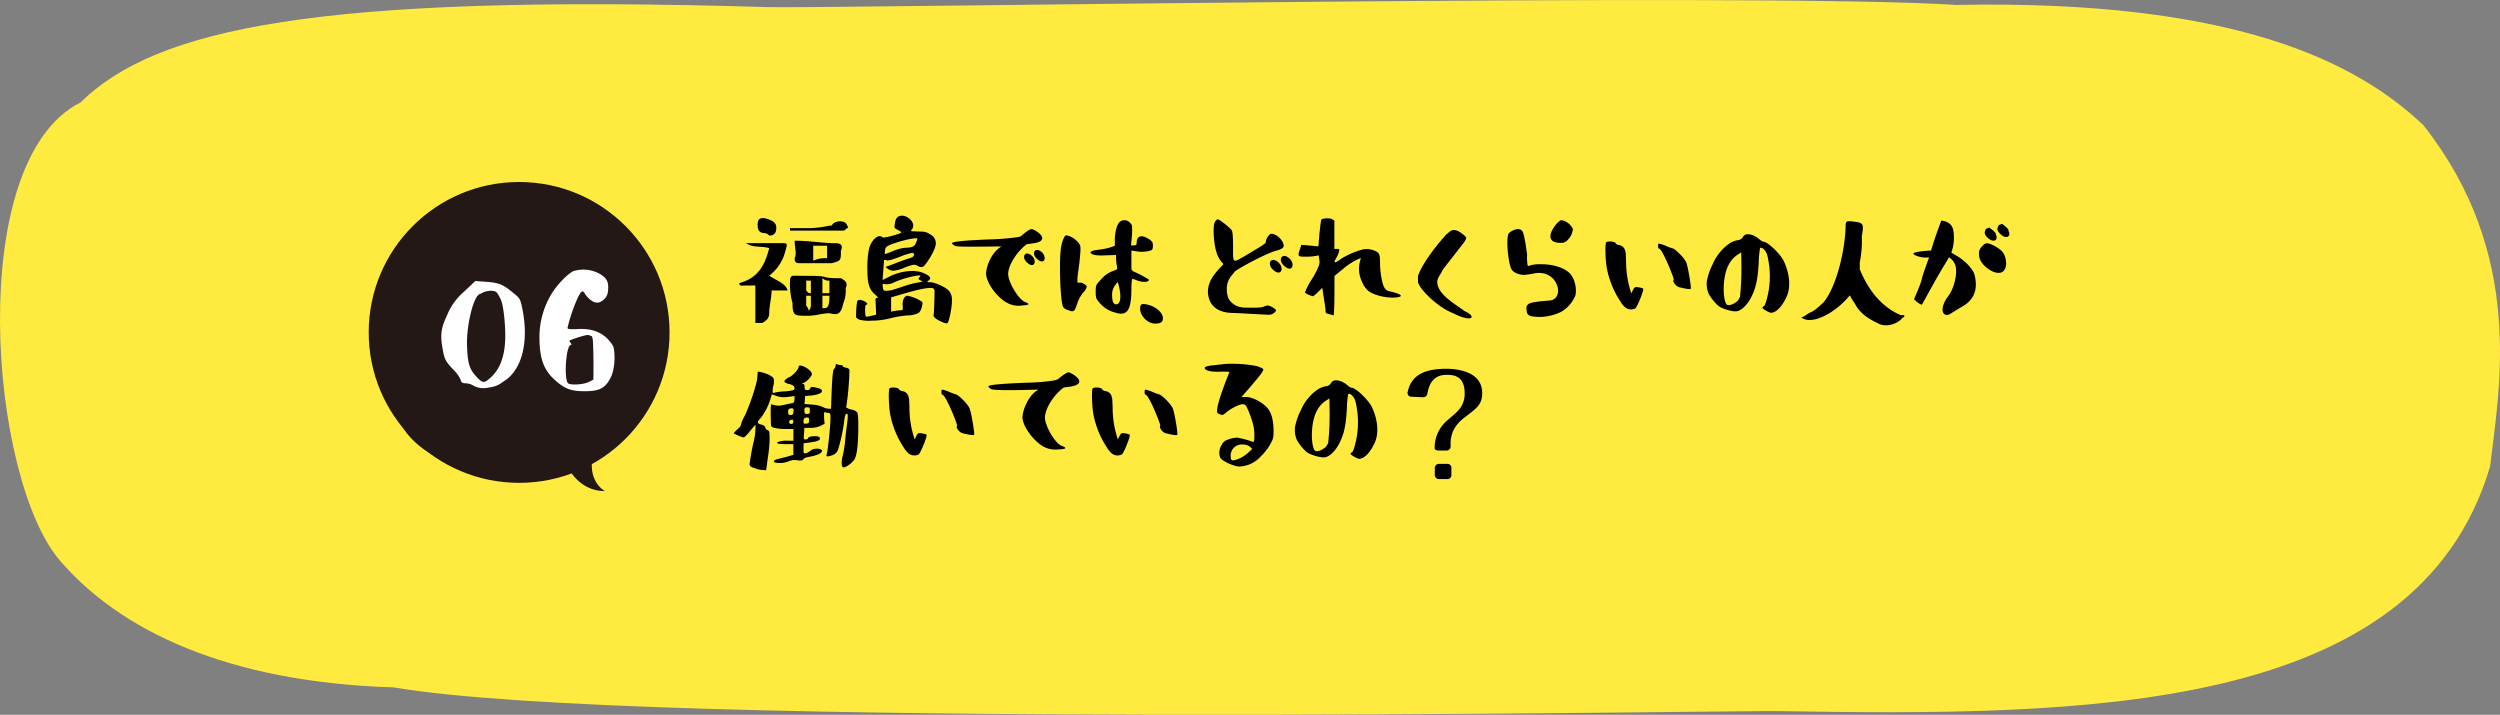 <svg xmlns="http://www.w3.org/2000/svg" viewBox="0 0 1000 285.92"><rect x="0" y="0" width="1000" height="285.92" fill="#808080" stroke="none"/><defs><style>.cls-2{fill:#231815}.cls-3{fill:#fff}</style></defs><g id="レイヤー_2"><g id="レイヤー_1-2"><path id="パス_22389" d="M32.18 41c30.16-29.55 93.9-43.61 274.65-38.16 22.28.68 395.89-6 475.68-.87C893.23-.2 942.42 24.49 969.34 50.07c41.1 52 30.21 106.13 26.71 136.48-29.45 99.37-162.88 99.85-284.48 97.9-22.32-.36-455.38 7.41-554.13-9.5-67-2.06-109.64-23-133.48-50.74C-4.29 191.4-14.41 64.36 32.18 41Z" style="fill:#ffeb3f"/><g id="グループ_2050"><g id="グループ_2048"><g id="グループ_2046"><g id="グループ_2045"><path id="パス_22400" d="M214.53 109.41c-18 0-32.73 2.19-40.07 10.93s-6 20.55-6 20.55-12 .93-10.69 19.67c1 14.86 16.2 24.75 34.06 28a98.51 98.51 0 0 0 36.07-.43s4.34 8.3 14 8.3c-6.68-4.37-5-12.68-5-12.68s24.72-10.49 25.72-38.46c.86-24.05-30.06-35.88-48.09-35.88Z" class="cls-2"/></g><circle id="楕円形_7" cx="207.65" cy="132.97" r="60.17" class="cls-2"/></g><g id="グループ_2047"><path id="パス_22401" d="M186.49 153.33c-1.63 0-1.94-.31-2.33-1.63a12.54 12.54 0 0 0-2.79-3.79c-3.49-3.73-3.64-4.34-4.49-9.38s-.24-7.91 2-12.56a24.42 24.42 0 0 1 6.82-9.37l4.42-4.19 4.34.31c5.19.38 6.74 1.16 10.15 3.87s3.49 2.79 4.34 7c2.64 13-.08 24.26-7.28 28.83-2.71 1.94-3.57 2.25-7.36 2.8a8.07 8.07 0 0 1-4.73-.86 6.78 6.78 0 0 0-3.09-1.03Zm.31-15.33c.23 8 1.24 9.92 3.8 12.71s3.17 2.56 5.65.32c5.82-5.28 6.36-13.88 5.58-22.79-.38-4.42-.93-7.36-1.7-8.84-1.47-2.86-1.63-2.86-3.49-3.1a8.14 8.14 0 0 0-4.42 1.24c-2.71 0-5.65 12.63-5.42 20.46Z" class="cls-3"/></g></g></g><path id="パス_24120" d="M230.93 131.63c6.64-.43 11.33 1.87 14.22 6.64.77 1.27 1.28 8.34-.85 12.69s-4.6 5.53-10.3 5.53-8.18-.93-12.35-4.77-5.87-8.42-5.87-16.85a33.42 33.42 0 0 1 4.51-16.78c2.13-3.74 6.38-8.25 9-9.62a13.53 13.53 0 0 1 10.48 1c3.15 1.79 3.83 3.5 3.41 7.15a5 5 0 0 1-2.39 3.75q-2.94 2.17-6.64-2.56c-1.11-2-1.53-1.61-3 1.2A66.23 66.23 0 0 0 227 131.2c0 .43 1.29.6 3.93.43Zm4 2.38c-1 0-7.24 2-7.15 2.3a2.07 2.07 0 0 0 .51.94c.34.42.34.68.08.76-2-.08-2.89 13.88-1.11 15.33 1 .76 6 .59 8.35-.6l1.7-.85c.08-.26.08-2.13.08-5.79s-.08-6.56-.17-8.69-.34-3.06-.76-3a3.58 3.58 0 0 0-1.54-.42Z" class="cls-3"/><path id="パス_22599" d="M296.57 114.24c-.88 0-.88-1-.88-1 7.36-2 10.16-6.77 12-14-3.67-1-6.48 0-9.28-2h13.9c2.75 0 2.75 0 1.87 3a17.38 17.38 0 0 1-6.48 10c2.8 2 6.48 3 7.36 5.94h-6.43c0 3-.93 6.06-.93 9 0 2-1 3-2.8 4h-2.75v-15Zm9.28-21a2.9 2.9 0 0 1 1.86 1c1.82 0 2.81-1 2.81-3s-1-3-4.67-4c-1.82 0-2.8 0-2.8 3 0 2 1 3 2.8 3Zm10.16-1h21.31c.93 0 .93-1 1.86-1a3.07 3.07 0 0 0-.93-2c-.93-1.07-4.61-1.07-5.55 1h-.93a38.54 38.54 0 0 1-10.21 1H316Zm1.86 18.05c-.87 0-1.86 0-1.86 2a28.38 28.38 0 0 0 1 9c0 5 .88 5 5.49 5h1c2.75 0 5.49-1 8.29-1 3.68 1 4.62 0 5.55-4a13.54 13.54 0 0 0 .93-6c.94-2 0-3-1.87-4-9.39 0-3.35-.95-12.9-.95Zm0-7c0 2 .94 2 2.81 2h12c3.68-1 3.68-1 3.68-5 .94-2 0-3-1.87-3-5.54 0-10.16-1-16.63-1 0 3 .93 5 0 7Zm6.48 9v5c-.87 0-.87 0-1.86-1.07v-4Zm0 6v4a3.45 3.45 0 0 1-.87 2 3.4 3.4 0 0 0-1-2v-4Zm6.48-15a11.36 11.36 0 0 0-5.54 1v-6h5.54Zm-1.86 14v-6.06a3.26 3.26 0 0 0 2.8 1v5Zm0 1h2.8c0 5-.94 5-2.8 5Z"/><path id="パス_22600" d="M372 112.87c1.92 0 6.81 2.14 7.9 3.86a5.87 5.87 0 0 1 .88 3.51c0 2.9-1.15 8.55-1.86 9.08-.55.18-2.8-.65-4.45-1.78-.77-.6-1.1-1-1.05-1.43.22-.77.44-8.55.39-9.79-.11-.54-.28-.95-.61-1-1.15-.48-4.94.18-11.42 2.08l-5.33 1.54v5.7l1.32-.24a17.09 17.09 0 0 1 2.36-.29c.5 0 .88-.06.94-.24a7.68 7.68 0 0 0 0-1.66c-.22-1.9.66-3.92 1.92-3.92a15.7 15.7 0 0 1 5.93 2.49c.28.48-.27 3.68-1.65 4.51a11.31 11.31 0 0 1-4.56.89 43.93 43.93 0 0 0-6.81 1.19 30.08 30.08 0 0 1-7.13.89 15.76 15.76 0 0 1-4.89-.35c-.83-.36-1.27-.66-1.43-1-.06-.72.05-5.88.6-6.66s3.35.18 3.9 1.25c.06.24-.11.36-.44.36-.71 0-.44 4-.27 4.57.11.24.49.29 1.09.18l3.13-.72-.27-6.17a.69.69 0 0 1 .71-.6c.55.13.22-.35-.93-1.36-2.31-1.9-3-4.63-3-9.32a40.24 40.24 0 0 1 .55-8.49 9.37 9.37 0 0 1 1.87-4c1.43-1.54 2.63-1.9 3.57-1.07.72.59 7.47-1.54 7.53-1.84s-.39-.48-1.21-1c-1.59-.83-1.7-.77-1.26-3a3.73 3.73 0 0 1 1-2.2c2.86-2.13 8 2.26 5.71 4.93-.38.48-.38.66 0 .72l4.51.18a5.59 5.59 0 0 1 2.8 1.06 4 4 0 0 1 2.3 3.51c0 2.85-4 8.66-5 9.38a2.12 2.12 0 0 1-2-.13 3.65 3.65 0 0 0-2-.59 21.23 21.23 0 0 0-3.73 1.25 14.48 14.48 0 0 1-4.23 1.13 3.94 3.94 0 0 1-2.31-.78c-.71-.53-.93-.77-.6-.83 1.87-.65 3.57-1.3 5.11-1.9s2.85-1.07 4.11-1.42 1.87-.83 1.93-1.43-.39-.83-1-.71a28.16 28.16 0 0 0-5.05 1.66c-2.75 1-4.39 1.48-4.94 1.25a1.61 1.61 0 0 0-1-.12l-.6 8 2.25-1.13c5-2.61 10.87-3.2 14.39-1.54 2.41 1.07 3 2 1.75 2.91-.49.3-.6.54-.27.65Zm-17.41 3.45a11 11 0 0 0 2.14-.3c.77-.18 2.31-.71 4.67-1.48a36.48 36.48 0 0 1 5.71-1.54 7.16 7.16 0 0 0 2.14-.54 3 3 0 0 1-1.26-.41c-.71-.42-.77-.42-.22-1.13s.6-.77-.71-.71a38.38 38.38 0 0 0-9.28 2.67 6.76 6.76 0 0 1-3.46.83c-1.38-.3-1.38-.12-1.21 1.07.11.59.22 1.07.27 1.24a1.91 1.91 0 0 0 1.21.3Zm-.66-15.26c0 .29.05.53.22.53s1.15-.41 3.13-1.19a16 16 0 0 1 4.89-1.3 10.66 10.66 0 0 0 2.52-.3c.77-.35 1.16-.35 1.76-1.84a4.53 4.53 0 0 0 .49-1.48c.06-.24-.93-.24-2.91.12-3.89.78-8.89 2.44-9.44 3.15a2.11 2.11 0 0 0-.55 1.13 10.74 10.74 0 0 0-.11 1.18Z"/><path id="パス_22601" d="M396 103.85a12.72 12.72 0 0 1 3.41-4.45l1.15-.83-6.15.06c-9.78.12-12.14 0-12.69-.42s-.93-.71-.93-.89c0-.53 3.13-1.07 14.77-1.55a93.3 93.3 0 0 0 10.82-.83 6.37 6.37 0 0 0 2-.47c.33-.36 3.24-2.85 4.28-2.85s8.52 4.45.77 5.7l-2.69.35c-4 2.91-7.36 8.38-7.47 11.76-.11 3.21 4 10.21 6.7 11.34 1.93.77 2.2 1.24-1.21 1.42a9.35 9.35 0 0 1-5.93-1.07c-4-2.07-8.4-8.13-8.4-11.75a14.41 14.41 0 0 1 1.57-5.52Zm16.91-1.37c2 2 .77 5.35-2.25 2.38-2.3-2.26-.38-5 2.25-2.38Zm4-1.42c1.93 2 .83 5.28-2.25 2.37-2.36-2.25-.38-5 2.25-2.37Z"/><path id="パス_22602" d="M434.68 114.83a5.24 5.24 0 0 1-1.38 2.17 13.32 13.32 0 0 0-2.41 4.46c-1.21 3.62-1.48 3.38-3.79 2.55-1.1-.36-1.76-.89-1.87-1.31-1.15-2.37-1.54-17.45-1-22a16.17 16.17 0 0 1 1-4.8c.71-1.78 1-1.9 1.87-1.66a8.28 8.28 0 0 1 3.9 2.43c1 1.07 1.32 1.37 1.15 4.16-.11 1.3-.27 3.68-.77 7.06s-.55 5.23-.16 5.23q.3 0 .6-.06a2.6 2.6 0 0 1 1.65.41c.88.53 1.21.89 1.21 1.36Zm18.89-16.68c.88 0 1.1-.24 1.1-1.07 0-2.85 2.14-3.14 4.28-1.78a5.51 5.51 0 0 1 2 1.55 5.22 5.22 0 0 1 .22 1.36c0 1.07-.16 1.48-.44 1.78a5.49 5.49 0 0 1-1.26.42 12.87 12.87 0 0 1-4 .24l-2.91-.42v7c0 .83.27 1.12 1.65 1.72s3.35 1.66 4.45 2.32c.65.35.88.53.88.77s-.55.65-1.48.71a9.33 9.33 0 0 1-3.19-.53 6.52 6.52 0 0 0-1.92-.66c-.17 0-.39 1.43-.39 4.1 0 8.73-1.81 10.92-6.64 9.32a11.66 11.66 0 0 1-5.82-3.56c-1.65-1.9-1.82-2.08-1.82-4.75 0-2.49.06-2.67 2-4.75a11.6 11.6 0 0 1 5.54-3.74c1.21-.53 1.21-.42.82-2.43a16.9 16.9 0 0 1-.22-2.56V102l-3.73.12c-3.35.18-5.44 0-6.26-.77-.44-.42-.17-.72.88-1.13l2.3-.36a25.62 25.62 0 0 0 4.67-.95l1.65-.59v-3c.22-3.5 1.1-6.53 2.69-7a2.82 2.82 0 0 1 3.24.66 2.54 2.54 0 0 1 .93 1.3 25.94 25.94 0 0 1 0 3.74l-.38 4.16Zm-7.14 23.58c2.31 0 1.81-4.51 1.16-7.19l-.5-1.78-1.15 1.48a6.23 6.23 0 0 0-1.1 3.62c0 2.62.49 3.87 1.59 3.87Z"/><path id="パス_22603" d="M462.14 129.44c-3.58.06-7-4.16-5.88-7.24a.74.74 0 0 1 .55-.54 5 5 0 0 1 1.54.06c3.51.53 6.81 3.15 6.81 5.52 0 1.61-.77 2.14-3.02 2.2Z"/><path id="パス_22604" d="M487.18 87.76c.6 0 4.83 3.27 5.54 4.39.33.6.5 2.67.5 6.18 0 7.12-.39 7.06 5.16 3.8 6.48-3.86 7.91-4.75 7.91-5.17 0-1.3 1.37-3.5 2.3-3.44 2.09 0 4.89 2.73 4.89 4.87 0 .77-1 1.36-3 1.9-3.85.95-16.1 7.54-16.7 8.49-.77 1.36-4.07 3.44-2.75 9.5.5 2.2 2.86 4.63 6.76 4.75 5.16.12 6.59 0 7.52-.3a4.85 4.85 0 0 1 1.87-.53 6.22 6.22 0 0 1 3.22 1.8c.11.59-1.26 1.9-2.75 1.9s-12-.66-14.6-.72c-9.72-.17-9.89-7.18-9.89-8.9a11.58 11.58 0 0 1 2.14-5.88 32.71 32.71 0 0 1 2.09-2.61l2-2.14-1.15-1.36c-1.6-2.08-2.47-5.53-2.75-10.34-.11-2.67 0-4.33.44-5.1s.81-1.09 1.25-1.09Zm24.38 17.4c2.2 2.13.88 5.81-2.47 2.61-2.58-2.49-.44-5.52 2.47-2.62Zm4.4-1.61c2.19 2.2.88 5.88-2.47 2.62-2.58-2.5-.44-5.47 2.47-2.62Z"/><path id="パス_22605" d="M533.75 88.23v11.34h1c1 0 1.16 0 .77 1.36a11.53 11.53 0 0 1-1.21 2.62c-.6 1-.65 1.42-.1 1.36a8.31 8.31 0 0 0 2-1.25 31.56 31.56 0 0 1 9.06-3.91 8.3 8.3 0 0 1 5.33.89c1.26.71 1.42 1.6 1.42 4.8s.77 8 1.71 9.56a3 3 0 0 0 1.7 1.43c7 1.54 5.49 2.61 1.59 2.61s-8.29-1.37-9.88-2.85a9.25 9.25 0 0 1-2.26-3.33 11.63 11.63 0 0 1-.87-8.31l.33-1.37-1.71.77a27 27 0 0 0-5.27 3.51l-3.57 2.91v6c0 3.92-.11 10-.44 9.8s-.71-.24-1.48-.47c-1.43-.3-1.65-.36-1.65-1.55 0-.59-.27-2.31-.71-5l-.6-4-1.71 1.66c-1.1 1.13-1.86 1.67-2.14 1.67a9.52 9.52 0 0 1-3.08-1.43 23.41 23.41 0 0 1 2.53-5 33.14 33.14 0 0 0 3-5.7 4.17 4.17 0 0 0 .22-2.37l-.27-1.84-1.48.29a22.91 22.91 0 0 1-3.79.24c-2.86 0-3.24-.06-2.31-2.73l.66-2 6.81.6.44-5.23c.39-3.38.55-5.34.88-5.64a7.39 7.39 0 0 1 4-.12Z"/><path id="パス_22606" d="M585.75 124.39c5.22 2.32 3.24 4.87-4.55.89-6-2.31-13.41-9.44-14-12.52v-2.44c1.7-4.75 6.64-11.4 11.47-16.74.83 0 1.87-3.56 6.32 0 2.2 1.66 1.54 1.66.71 3.26l-8.51 10.93c-.71 1.72-2.31 3.38-2.31 5 .05 5.15 7.85 9.23 10.87 11.62Z"/><path id="パス_22607" d="M610.85 101.77a18.42 18.42 0 0 0 .22 4.45c.22.24.6.18 1.37-.17a15.47 15.47 0 0 1 4.07-.36c4 0 8.4 1 11 3.27s3.19 6.76 2.69 9.08a13.35 13.35 0 0 1-5.54 6.59 18.51 18.51 0 0 1-4.17 1.54 19 19 0 0 1-8.08.3c-1.37-.53-1.54-.83-1.76-2.2-.55-3.08 1.48-3.2 5.5-3.74l3.24-.29c6.86 0 4.23-12.53-5.5-10.93a30 30 0 0 1-4.11.65c-2.36 0-4.73-1.06-5.33-2.55-1.21-2.61-2.14-12.29-.94-14.07.72-.83 3.9-2.73 5.33-1 .71.83 1 3.39 1.32 4.75Zm18.29-9.86a7.8 7.8 0 0 1-1.43 3.39c-.49.47-.71.77-.93 1s-.28.29-.5.29c-.27.24-.6.3-.88.54h-1.31c-4.73 0-5.22-3.2-1.27-7.84 1-1 1.54-1.42 2.31-1.13a6.46 6.46 0 0 1 3.57 2.62 1.71 1.71 0 0 1 .44 1.13Z"/><path id="パス_22608" d="M650.44 104.68a39.43 39.43 0 0 0 2.09 12.65l.66-1.37c.71-1.3 1-1.3 2.63-.95a3.69 3.69 0 0 1 1.48.48c.33.47-2.25 7-3.13 7.84a3.78 3.78 0 0 1-4.28-.54 9.42 9.42 0 0 1-1.76-2.26 36.21 36.21 0 0 1-5.22-12.4c-.77-3.21-.93-10.34-.49-11.11s3.68-.41 3.84.24c.06.36.5.53 1.32.77a2.8 2.8 0 0 1 2.47 2.26 4.76 4.76 0 0 1 .28 1.54Zm12.8-6.17c0-1.19.11-1.19 1.1-.89a14.14 14.14 0 0 1 2.25.83 19.65 19.65 0 0 0 2.47.89c1 .23 4.89 3.91 5.54 5.88s2 9.79 1.71 10.27c-.17.29-1.71.12-4.62-.6-1.37-.35-2.85-2.43-2.19-3 .33-.17-4.56-12.47-5.93-12.47-.22 0-.33-.35-.33-.94Z"/><path id="パス_22609" d="M713.54 104.5c2.31 4.93 2.86 10.33 1.1 14.19s-4.17 6.41-6.21 6.41c-.76 0-3.46-1.54-3.46-2a.61.61 0 0 1 .44-.53c.34-.13.55-.59.83-1.31a36.12 36.12 0 0 0 1.54-7.42 35.34 35.34 0 0 0-.94-12 6 6 0 0 0-1.43-2.26c-.65-.47-1.15-.59-1.37-.42a36.34 36.34 0 0 0-.55 5.88c-.44 7.31-1.21 10.16-2.85 13.54s-3.85 5.28-5.44 5.82-5.38-.65-7.08-1.54-4.29-4.46-4.73-5.53a10.08 10.08 0 0 1-.66-4.8 24.21 24.21 0 0 1 2.31-6.77 19.57 19.57 0 0 1 6.32-8.08 9 9 0 0 1 3.67-1.6 2.65 2.65 0 0 0 2-1.07c.6-1.12 1.48-1.66 3.68-1.07a8.31 8.31 0 0 1 2.91 1.67c.87.71 1.43 1.07 1.75 1.07 1.69-.01 6.86 4.97 8.17 7.82ZM696 118.69a103.5 103.5 0 0 0 .55-13.41l-.05-4.34-1.38.89c-3.51 2.26-5.27 6.41-5.6 12.23-.22 3.8.39 7 1.16 7.72s2.69-.06 4.17-1.25a5.11 5.11 0 0 0 1.15-1.84Z"/><path id="パス_22610" d="M720.46 126.94c.82 0 1.7-.89 3.4-1.84 2.26-.89 4-2.73 5.66-4.27 5.6-7 8.73-22.56 8.73-30.82 0-1.54.83-1.54 1.71-1.54 5.65.59 5.65.59 4.77 6.12a44.19 44.19 0 0 1-.82 10.39v2.73c5 12.23 12.14 16.5 16.37 18.34h1.42c0 .89 0 .89-.55.89-1.7 2.44-6.53 4.28-9.88 2.44-3.13-1.55-6.53-3.33-8.79-7-.82-1.54-1.7-2.43-2.52-4.27-5.66 7-15.27 12.22-19.5 8.83Z"/><path id="パス_22611" d="M779.33 118.4c2.69-3.57 3.79-10 2.69-12.65a6.12 6.12 0 0 0-2.41-2.79c-.28.29-.66 1.13-1.43 2.37-4.34 7-9.28 16.57-9.5 16.57a8.11 8.11 0 0 1-3.08-2.26c.27-.47 1.59-3.62 2.36-5.64a24.42 24.42 0 0 0 .88-2.79c.16-.89 1.1-3.62 2.8-8.26a10.25 10.25 0 0 1-5.22-.71c-.88-.36-1.15-.65-.93-1 .49-.47 4.66-1 6.92-1 .55-1.9 1.81-5.94 4.11-12 2.53.24 4.34 1.48 4.78 3.8a17.11 17.11 0 0 1-.77 9l2.2 1.31c3.29 1.9 6.75 5.46 7.19 8 1.32 5.7-.49 9.92-5.38 12.47 0 0-4.61 2.79-4.5 2.79-2.96 1.57-4.66-1.99-.71-7.21Zm13.62-20c1.15-1.37 2.2-1.48 4.89 0s4.28 2.91 4.56 6.23a4.75 4.75 0 0 1-.94 3.74c-2.69 2.79-10.05-2.49-9.83-6.41a3.83 3.83 0 0 1 1.37-3.57Zm1.48-6.89 1.26-.48a14.78 14.78 0 0 1 1.81 1.43c.55.53.94 1 .83 1.42 1.15 2-.83 3.57-3.3 1.19-1.37-1.36-1.42-2.08-.6-3.56Zm5.11-1.51 1.27-.48a20.66 20.66 0 0 1 1.81 1.48c.55.53.93 1 .77 1.42 1.21 2-.77 3.56-3.24 1.19-1.38-1.37-1.49-2.08-.61-3.56Z"/><path id="パス_22612" d="M334.24 146.12c0-.42.22-.6.71-.36a5.49 5.49 0 0 0 1.38.3c.49-.06.71.06.71.29s.44.54 1.32.72 1.37.53 1.43.89a116.21 116.21 0 0 1-1.21 14.31c-.17.47-.11.71.16.89a7.32 7.32 0 0 0 2 .71 3.74 3.74 0 0 1 2.14 1.07c.33.47.49 2.67.44 6.59-.05 6.71-.6 10.8-1.59 12.29s-3.35 3.14-4.29 3.14c-.49-.05-.71-.53-.76-1.36a13.25 13.25 0 0 1 .55-3.86 49.72 49.72 0 0 0 .93-6.65c.27-2.73.6-4.87.77-6.41a15.64 15.64 0 0 0 .16-2.73c-.05-.3-.16-.42-.49-.42s-.6.66-.82 2.14a71.19 71.19 0 0 1-2.47 11.93 3.68 3.68 0 0 1-2.58 2.56c-1.6.53-2.26.53-2.15-.06l.11-.54c.39-.59 1.48-11.46 1.48-13.53a17 17 0 0 0 0-2c-.17-.72-.17-.89-1-.89a2 2 0 0 1-1-.24c-.28-.12-.49 0-.55.47v1.73l.22 2.43-1.54.78a9.56 9.56 0 0 1-4.12.83h-2.42l-.26 3.86c.05.71.11.77.87.77a.88.88 0 0 0 .88-.59c.22-.78 4.07-1 4.56-.24s-.05 1.24-1.54 1.66l-2 .35-2.85.36v2.08c0 2-.06 2.08 1.1 1.84a5 5 0 0 0 1.81-1.07c1.37-1.07 4.67-.83 4.45.3-.11.77-1.38 1.36-3.68 2l-1.87.35c-1 .24-1.65.48-1.92.95s-1 .54-2.36.36a6 6 0 0 0-3.09.24 9.4 9.4 0 0 1-5.1.77c-.77-.06-1.16-.24-1.21-.54s.49-.65 1-.83l4-1 2.8-.83v-4.27h-3.08c-2.41 0-3.57-.18-3.4-.66.05-.12.38-.23 1-.41a9.78 9.78 0 0 1 3.14-.3h2.36v-4.69h-3.47a19.43 19.43 0 0 1-4.5-.53c-.61-.24-1-.6-1-1s-.11-2-.11-4.51a34.15 34.15 0 0 1 .11-3.92 8.07 8.07 0 0 0 3.79.59c.77-.18 1.6-.29 2.47-.53s1.54-.3 2-.36c.82-.18 1-.35 1.15-1.54v-1.37l-2.85.35a9.46 9.46 0 0 1-4.45-.41l-1.76-.66-.49 1.61a23 23 0 0 1-3.9 7.77c-1.65 1.79-1.59 2.32.16 2.73.88.24 1.43.6 1.6 1.19a1.44 1.44 0 0 0 1 1.07 1 1 0 0 1 .61.77c.09 1.11.13 2.22.11 3.33a59.83 59.83 0 0 1-.72 7.07l-.66 4.86-1.47-.12a7.53 7.53 0 0 1-2.53-.53c-.66-.24-1.15-.36-1.32-.42-.77-.29-1.21-.65-1.32-1.25a89.67 89.67 0 0 1 1.76-9.61 23.82 23.82 0 0 0 .6-4.45v-1.9l-2.19 2.61a14.32 14.32 0 0 1-2.42 2.56 15.18 15.18 0 0 1-4.06-1.67c0-.24.49-.71 1.42-1.54s1.43-1.43 1.43-1.9a14.81 14.81 0 0 1 1.54-3.56c1.92-4.1 4.67-12.06 5-15.14l.22-2.56 1.37.24c1.65.36 4.72 1.48 5 2.73a5.88 5.88 0 0 1-.23 3 10.54 10.54 0 0 0-.21 2.38c.05.23.43.23 1.15 0a22.39 22.39 0 0 1 3.46-.42 22 22 0 0 0 3-.36c.88-.17 1.15-.29 1.15-1a1.26 1.26 0 0 0-.44-.89 5.17 5.17 0 0 0-2-.77c-1-.29-1.54-.65-1.59-.89s.11-.53.44-.83a4.68 4.68 0 0 1 1.53-.95c1.43-.71 3.68-3.09 3.68-4.1 0-1.78 5.33 1.13 5.33 2.85 0 .83-1.92 3-3.35 3.57-.66.29-.82.41-.27.41s.71.42.71 1c-.06 1.25.16 1.43 1.15 1.43a1.09 1.09 0 0 0 1.05-.66.9.9 0 0 1 .76-.59c.55 0 3.68.54 3.85 1.25.71 1.3-1.93 1.84-3.79 2.14l-2.8.23-.28 3.21 3.08.23a11.63 11.63 0 0 1 4.34 1 5.49 5.49 0 0 0 2.2.65h1l.28-7.66c.22-5.05.49-7.84.93-8.26a2 2 0 0 0 .62-1.45Zm-17.68 17.21a1.67 1.67 0 0 0-1.05.36 1.45 1.45 0 0 0-.27 1 2.69 2.69 0 0 0 .11.89c.22.36.49.42 1 .42a.83.83 0 0 0 .88-.48 5.53 5.53 0 0 0 .17-1.9c-.06-.18-.33-.29-.82-.29Zm-.39 4.7a.8.8 0 0 0 .39 1.54c.55 0 .76-.3.76-.89 0-.83-.22-.95-1.15-.68Zm7.47-.06c0-.6-.16-.89-.55-.95-1.15-.13-1.7.35-1.7 1.47 0 .95.27 1.13 1.21.95.49-.05.77-.17.88-.35a2.39 2.39 0 0 0 .16-1.09Zm.28-3.86c0-1-.11-1.19-1.05-1.19s-1.1.24-1.1 1.36.23 1.31 1 1.31a2.27 2.27 0 0 0 .82-.12c.17-.06.22-.18.28-.36a5.6 5.6 0 0 0 .06-1Z"/><path id="パス_22613" d="M363.78 163.1a39.1 39.1 0 0 0 2.09 12.64l.66-1.36c.71-1.31 1-1.31 2.63-.95a3.67 3.67 0 0 1 1.48.47c.33.48-2.25 7-3.13 7.84a3.76 3.76 0 0 1-4.28-.53 9.89 9.89 0 0 1-1.76-2.26 36.18 36.18 0 0 1-5.22-12.41c-.77-3.2-.93-10.33-.49-11.1s3.68-.42 3.84.24c.06.35.5.53 1.32.77a2.79 2.79 0 0 1 2.47 2.26 4.71 4.71 0 0 1 .28 1.54Zm12.8-6.18c0-1.19.11-1.19 1.1-.89a16.4 16.4 0 0 1 2.25.83 19.65 19.65 0 0 0 2.47.89c1 .24 4.89 3.92 5.54 5.88s2 9.8 1.71 10.27c-.17.3-1.71.13-4.62-.59-1.37-.36-2.85-2.43-2.2-3 .34-.18-4.55-12.47-5.93-12.47-.21 0-.32-.35-.32-1Z"/><path id="パス_22614" d="M410.68 161.2a13.24 13.24 0 0 1 3.41-4.51l1.26-.84-6.35.15c-9.83.18-12.13-.06-12.74-.48s-.88-.71-.88-.95c0-.53 3.13-1 14.89-1.48a80.06 80.06 0 0 0 10.82-.83 11 11 0 0 0 2-.53c.33-.24 3.29-2.79 4.33-2.79s8.57 4.39.83 5.7l-2.75.35c-4.07 3-7.41 8.43-7.52 11.88-.11 3.2 3.9 10.39 6.7 11.46 2 .77 2.25 1.31-1.2 1.42a10.11 10.11 0 0 1-6-1.06c-4-2.14-8.51-8.26-8.51-11.88a14.8 14.8 0 0 1 1.71-5.61Z"/><path id="パス_22615" d="M445.06 163.1a39.1 39.1 0 0 0 2.09 12.64l.66-1.36c.71-1.31 1-1.31 2.63-.95a3.67 3.67 0 0 1 1.48.47c.33.48-2.25 7-3.13 7.84a3.76 3.76 0 0 1-4.28-.53 9.62 9.62 0 0 1-1.76-2.26 36.18 36.18 0 0 1-5.22-12.41c-.77-3.2-.93-10.33-.49-11.1s3.68-.42 3.84.24c.06.35.49.53 1.32.77a2.79 2.79 0 0 1 2.47 2.26 4.46 4.46 0 0 1 .27 1.54Zm12.79-6.18c0-1.19.12-1.19 1.1-.89a16.53 16.53 0 0 1 2.26.83 19.1 19.1 0 0 0 2.47.89c1 .24 4.88 3.92 5.54 5.88s2 9.8 1.7 10.27c-.16.3-1.7.13-4.61-.59-1.37-.36-2.86-2.43-2.2-3 .33-.18-4.56-12.47-5.93-12.47-.22 0-.33-.35-.33-1Z"/><path id="パス_22616" d="m499.92 155-3.35 3.8h1.92c2.31 0 6 1.84 8.13 4 1.93 2 2.81 5.23 2.81 9.74 0 2.84-.22 3.26-1.87 6.11a26.23 26.23 0 0 1-3.41 4.1 12.46 12.46 0 0 1-5.27 3.33 13.14 13.14 0 0 1-3.24.53c-2 0-7.14-2.32-7.58-3.62a5.7 5.7 0 0 1 .71-5.17 3.72 3.72 0 0 1 1.87-1.78 13.39 13.39 0 0 1 4.18-1 37.75 37.75 0 0 1 6.26 1.66c.33.18.55-.12.6-.77a19.34 19.34 0 0 0-1.15-8.49 33.83 33.83 0 0 0-2.09-5.11 1.77 1.77 0 0 0-1.37-.65c-1.27 0-4.62 1.66-6.32 3.09s-1.65 1.48-3.57.59 4.56-16.39 4.61-16.62a36.25 36.25 0 0 0-3.9-.06c-4 .12-6-.54-6-1.54q0-.45 1.32-.72c.93-.23 3.12-.41 6.75-.83a52.18 52.18 0 0 1 13 .89c1.53.59 2.36 1 2.36 1.25.04.94-1.94 3.2-5.4 7.27Zm0 23.63a5 5 0 0 0-3.08-.83 4.4 4.4 0 0 0-4.56 4.1 6.07 6.07 0 0 0 .16 1.9 1.17 1.17 0 0 0 .88.36 10.78 10.78 0 0 0 4-1.61 17 17 0 0 0 2.09-1.6l1.48-1.36Z"/><path id="パス_22617" d="M548.8 162.92c2.3 4.93 2.85 10.33 1.09 14.19s-4.17 6.41-6.2 6.41c-.77 0-3.46-1.55-3.46-2a.62.62 0 0 1 .44-.54c.33-.12.55-.59.82-1.3a34.91 34.91 0 0 0 .61-19.42 6 6 0 0 0-1.43-2.25c-.66-.48-1.15-.6-1.37-.42a35.15 35.15 0 0 0-.55 5.88c-.44 7.3-1.21 10.15-2.86 13.54s-3.84 5.28-5.44 5.81-5.38-.65-7.08-1.54-4.28-4.45-4.72-5.52a10 10 0 0 1-.66-4.81 24.19 24.19 0 0 1 2.3-6.77 19.54 19.54 0 0 1 6.32-8.07 9.06 9.06 0 0 1 3.68-1.6 2.71 2.71 0 0 0 2-1.07c.61-1.13 1.48-1.66 3.68-1.07a8.19 8.19 0 0 1 2.91 1.66c.88.71 1.43 1.07 1.76 1.07 1.68-.02 6.84 4.97 8.16 7.82Zm-17.52 14.19a105.54 105.54 0 0 0 .55-13.42l-.06-4.33-1.37.89c-3.52 2.25-5.27 6.41-5.6 12.23-.22 3.8.38 7 1.15 7.72s2.69-.06 4.17-1.25a5.37 5.37 0 0 0 1.16-1.84Z"/><g id="グループ_2095"><path id="パス_22586" d="M563.1 156.68c1.22-5.65 5.35-9.17 15.31-9.17 3.59 0 14.47.67 14.47 9.72 0 4.44-2.07 6-6.63 9.43-1.76 1.33-6 4.49-6 10.63v1.1a1.64 1.64 0 0 1-1.43 1.82 1.34 1.34 0 0 1-.4 0h-2.73c-1.16 0-1.82-.3-1.82-.91v-.91a14.29 14.29 0 0 1 5.1-10.28c1.15-1 2.13-1.82 3-2.61a14.6 14.6 0 0 0 2.13-2.31 9.55 9.55 0 0 0 1.76-5.89c0-7.24-4.74-7.36-7.23-7.36-5.59 0-7 4.07-7.66 7.36a1.69 1.69 0 0 1-1.79 1.59h-.15l-4.32-.19a1.55 1.55 0 0 1-1.7-1.38 1.51 1.51 0 0 1 .09-.64Zm10.82 33.13v-2.43a1.66 1.66 0 0 1 1.48-1.82 1 1 0 0 1 .34 0h3a1.6 1.6 0 0 1 1.82 1.37 1.14 1.14 0 0 1 0 .45v2.43a1.63 1.63 0 0 1-1.42 1.82 1.34 1.34 0 0 1-.4 0h-3a1.65 1.65 0 0 1-1.82-1.48 1.93 1.93 0 0 1 0-.34Z"/></g></g></g></svg>